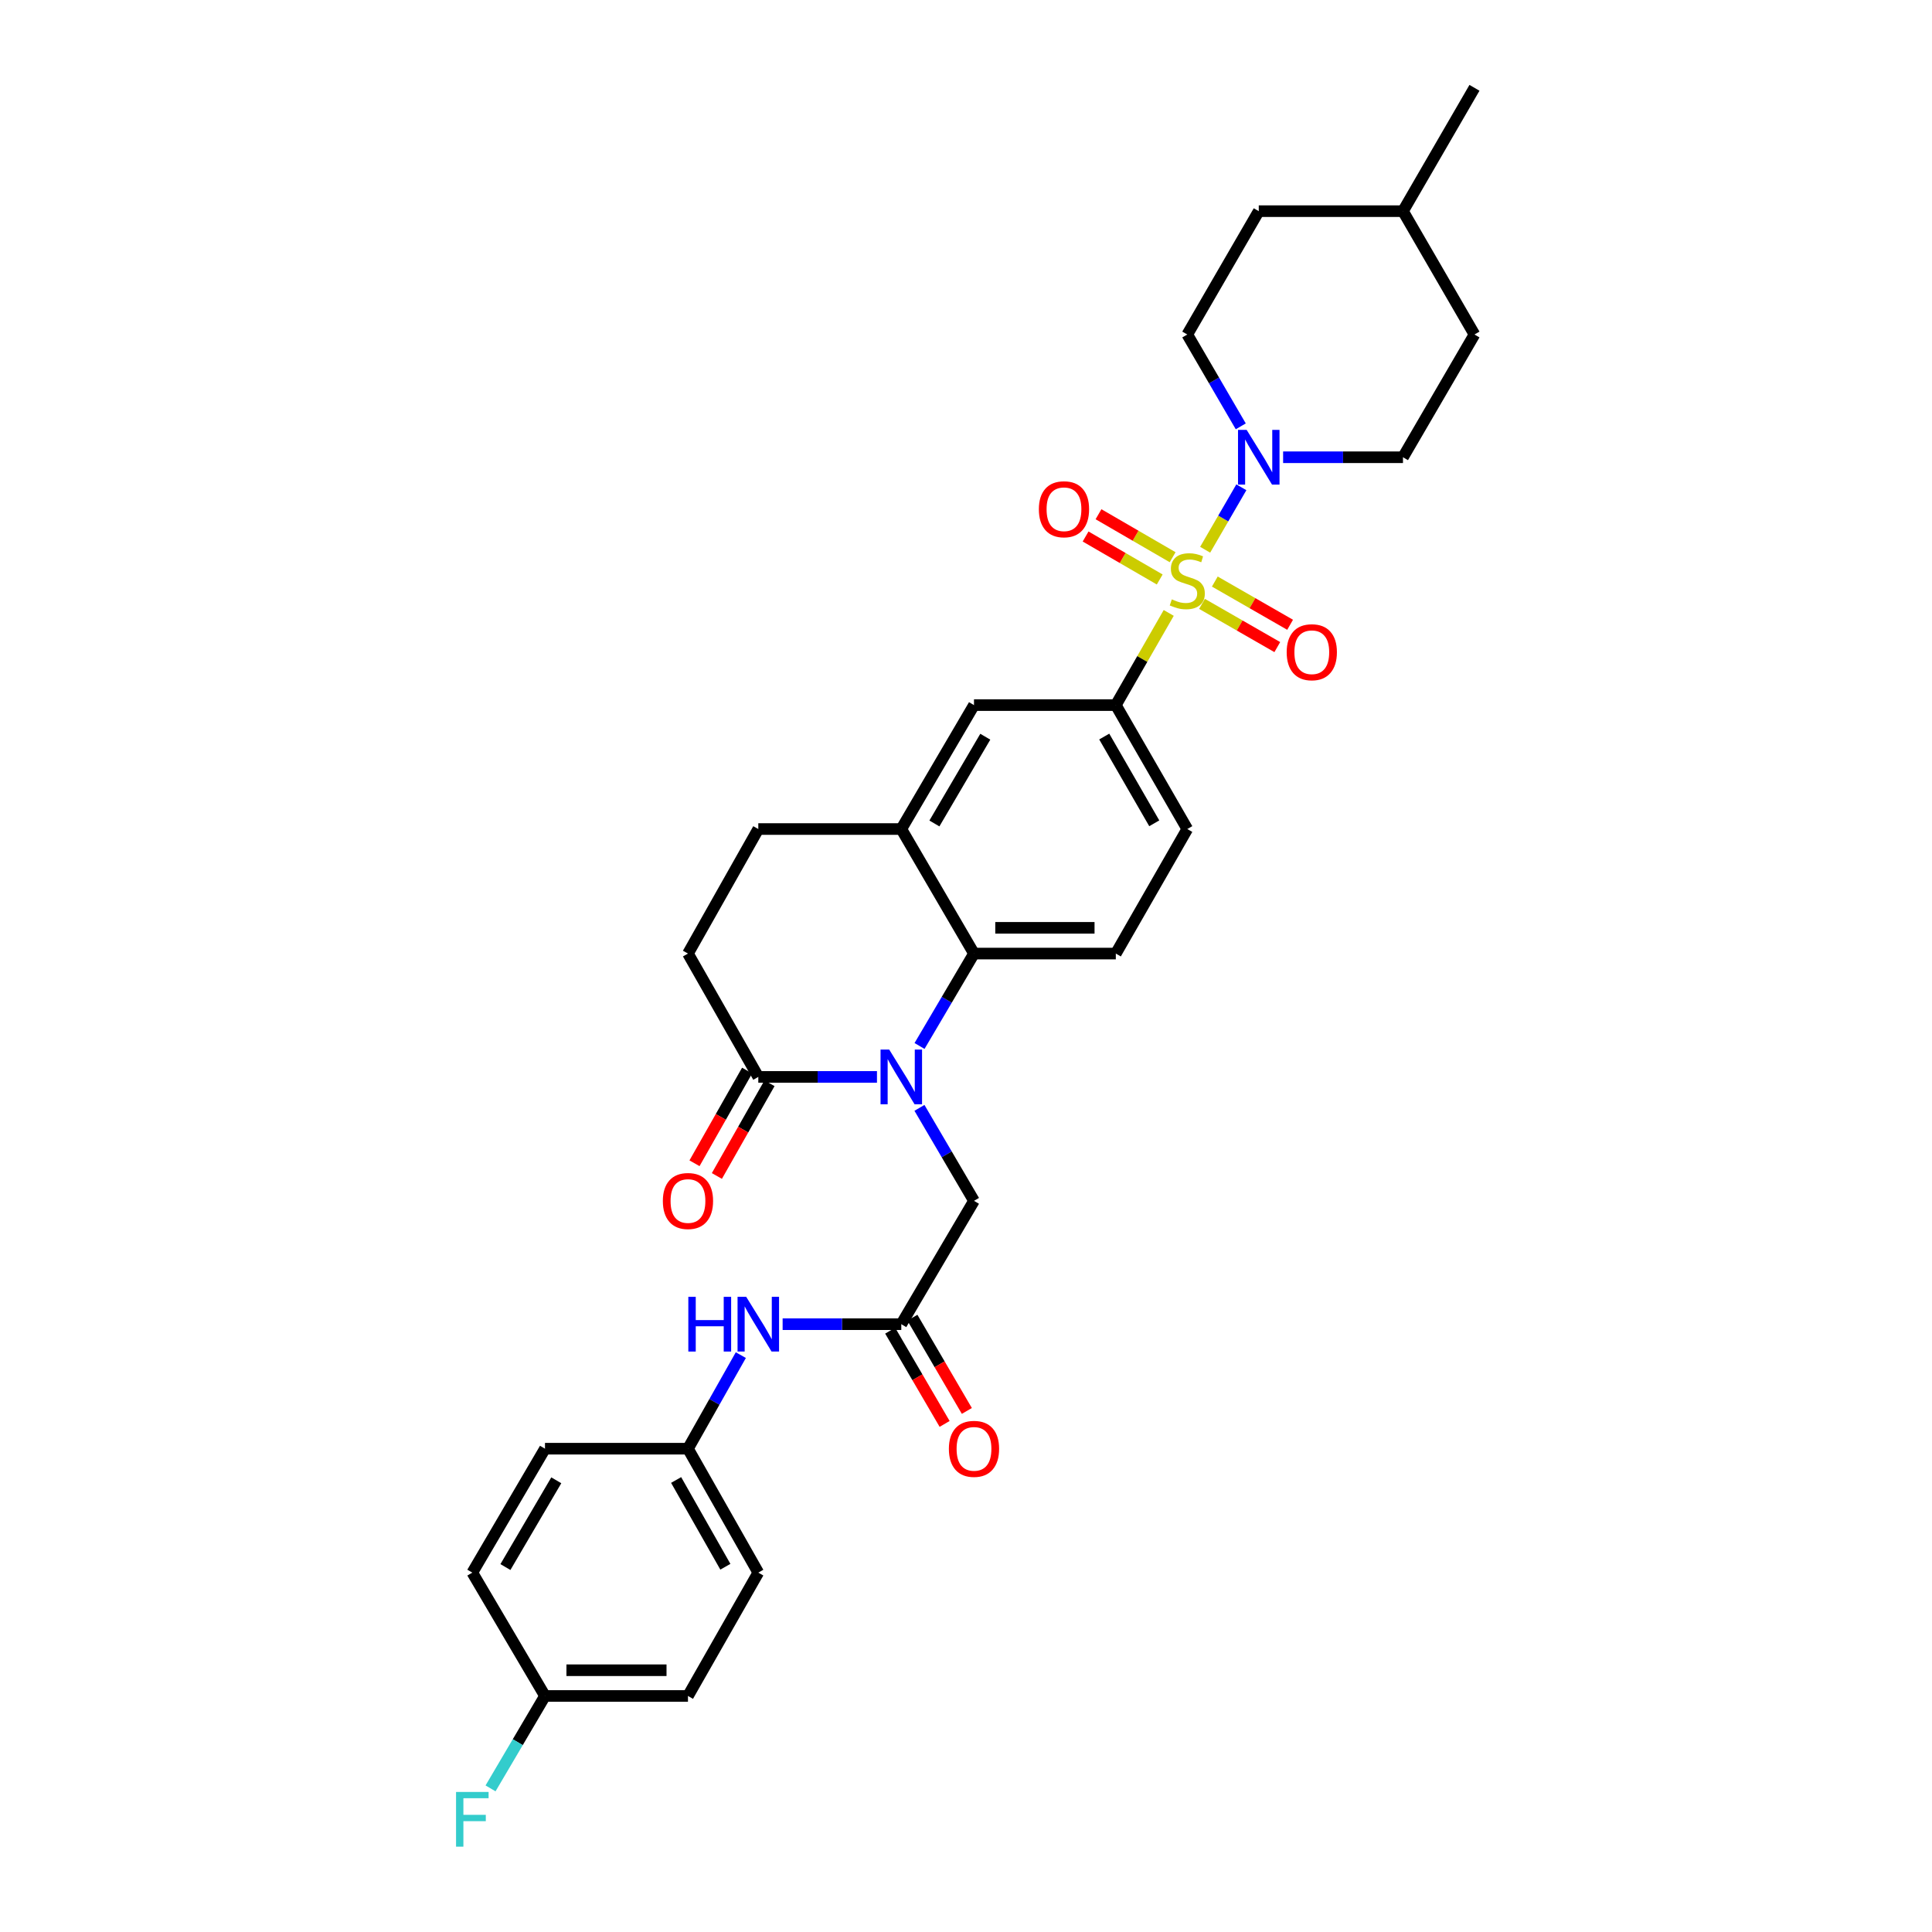 <?xml version='1.0' encoding='iso-8859-1'?>
<svg version='1.1' baseProfile='full'
              xmlns='http://www.w3.org/2000/svg'
                      xmlns:rdkit='http://www.rdkit.org/xml'
                      xmlns:xlink='http://www.w3.org/1999/xlink'
                  xml:space='preserve'
width='1000px' height='1000px' viewBox='0 0 1000 1000'>
<!-- END OF HEADER -->
<rect style='opacity:1.0;fill:#FFFFFF;stroke:none' width='1000' height='1000' x='0' y='0'> </rect>
<path class='bond-1' d='M 623.788,284.545 L 633.156,268.381' style='fill:none;fill-rule:evenodd;stroke:#CCCC00;stroke-width:6px;stroke-linecap:butt;stroke-linejoin:miter;stroke-opacity:1' />
<path class='bond-1' d='M 633.156,268.381 L 642.525,252.217' style='fill:none;fill-rule:evenodd;stroke:#0000FF;stroke-width:6px;stroke-linecap:butt;stroke-linejoin:miter;stroke-opacity:1' />
<path class='bond-3' d='M 604.928,317.248 L 591.236,341.104' style='fill:none;fill-rule:evenodd;stroke:#CCCC00;stroke-width:6px;stroke-linecap:butt;stroke-linejoin:miter;stroke-opacity:1' />
<path class='bond-3' d='M 591.236,341.104 L 577.543,364.96' style='fill:none;fill-rule:evenodd;stroke:#000000;stroke-width:6px;stroke-linecap:butt;stroke-linejoin:miter;stroke-opacity:1' />
<path class='bond-9' d='M 622.156,312.566 L 641.641,323.752' style='fill:none;fill-rule:evenodd;stroke:#CCCC00;stroke-width:6px;stroke-linecap:butt;stroke-linejoin:miter;stroke-opacity:1' />
<path class='bond-9' d='M 641.641,323.752 L 661.126,334.937' style='fill:none;fill-rule:evenodd;stroke:#FF0000;stroke-width:6px;stroke-linecap:butt;stroke-linejoin:miter;stroke-opacity:1' />
<path class='bond-9' d='M 628.789,301.012 L 648.274,312.198' style='fill:none;fill-rule:evenodd;stroke:#CCCC00;stroke-width:6px;stroke-linecap:butt;stroke-linejoin:miter;stroke-opacity:1' />
<path class='bond-9' d='M 648.274,312.198 L 667.759,323.384' style='fill:none;fill-rule:evenodd;stroke:#FF0000;stroke-width:6px;stroke-linecap:butt;stroke-linejoin:miter;stroke-opacity:1' />
<path class='bond-10' d='M 606.952,288.413 L 587.768,277.289' style='fill:none;fill-rule:evenodd;stroke:#CCCC00;stroke-width:6px;stroke-linecap:butt;stroke-linejoin:miter;stroke-opacity:1' />
<path class='bond-10' d='M 587.768,277.289 L 568.584,266.165' style='fill:none;fill-rule:evenodd;stroke:#FF0000;stroke-width:6px;stroke-linecap:butt;stroke-linejoin:miter;stroke-opacity:1' />
<path class='bond-10' d='M 600.269,299.938 L 581.085,288.814' style='fill:none;fill-rule:evenodd;stroke:#CCCC00;stroke-width:6px;stroke-linecap:butt;stroke-linejoin:miter;stroke-opacity:1' />
<path class='bond-10' d='M 581.085,288.814 L 561.901,277.69' style='fill:none;fill-rule:evenodd;stroke:#FF0000;stroke-width:6px;stroke-linecap:butt;stroke-linejoin:miter;stroke-opacity:1' />
<path class='bond-0' d='M 475.947,541.396 L 490.042,517.48' style='fill:none;fill-rule:evenodd;stroke:#0000FF;stroke-width:6px;stroke-linecap:butt;stroke-linejoin:miter;stroke-opacity:1' />
<path class='bond-0' d='M 490.042,517.48 L 504.137,493.565' style='fill:none;fill-rule:evenodd;stroke:#000000;stroke-width:6px;stroke-linecap:butt;stroke-linejoin:miter;stroke-opacity:1' />
<path class='bond-4' d='M 453.919,557.408 L 423.208,557.408' style='fill:none;fill-rule:evenodd;stroke:#0000FF;stroke-width:6px;stroke-linecap:butt;stroke-linejoin:miter;stroke-opacity:1' />
<path class='bond-4' d='M 423.208,557.408 L 392.496,557.408' style='fill:none;fill-rule:evenodd;stroke:#000000;stroke-width:6px;stroke-linecap:butt;stroke-linejoin:miter;stroke-opacity:1' />
<path class='bond-7' d='M 475.906,573.428 L 490.022,597.491' style='fill:none;fill-rule:evenodd;stroke:#0000FF;stroke-width:6px;stroke-linecap:butt;stroke-linejoin:miter;stroke-opacity:1' />
<path class='bond-7' d='M 490.022,597.491 L 504.137,621.555' style='fill:none;fill-rule:evenodd;stroke:#000000;stroke-width:6px;stroke-linecap:butt;stroke-linejoin:miter;stroke-opacity:1' />
<path class='bond-15' d='M 642.217,220.676 L 628.376,196.909' style='fill:none;fill-rule:evenodd;stroke:#0000FF;stroke-width:6px;stroke-linecap:butt;stroke-linejoin:miter;stroke-opacity:1' />
<path class='bond-15' d='M 628.376,196.909 L 614.535,173.141' style='fill:none;fill-rule:evenodd;stroke:#000000;stroke-width:6px;stroke-linecap:butt;stroke-linejoin:miter;stroke-opacity:1' />
<path class='bond-16' d='M 664.14,236.674 L 695.158,236.674' style='fill:none;fill-rule:evenodd;stroke:#0000FF;stroke-width:6px;stroke-linecap:butt;stroke-linejoin:miter;stroke-opacity:1' />
<path class='bond-16' d='M 695.158,236.674 L 726.176,236.674' style='fill:none;fill-rule:evenodd;stroke:#000000;stroke-width:6px;stroke-linecap:butt;stroke-linejoin:miter;stroke-opacity:1' />
<path class='bond-2' d='M 504.137,493.565 L 577.543,493.565' style='fill:none;fill-rule:evenodd;stroke:#000000;stroke-width:6px;stroke-linecap:butt;stroke-linejoin:miter;stroke-opacity:1' />
<path class='bond-2' d='M 515.148,480.243 L 566.532,480.243' style='fill:none;fill-rule:evenodd;stroke:#000000;stroke-width:6px;stroke-linecap:butt;stroke-linejoin:miter;stroke-opacity:1' />
<path class='bond-31' d='M 504.137,493.565 L 466.509,429.107' style='fill:none;fill-rule:evenodd;stroke:#000000;stroke-width:6px;stroke-linecap:butt;stroke-linejoin:miter;stroke-opacity:1' />
<path class='bond-8' d='M 577.543,364.96 L 504.137,364.96' style='fill:none;fill-rule:evenodd;stroke:#000000;stroke-width:6px;stroke-linecap:butt;stroke-linejoin:miter;stroke-opacity:1' />
<path class='bond-13' d='M 577.543,364.96 L 614.535,429.107' style='fill:none;fill-rule:evenodd;stroke:#000000;stroke-width:6px;stroke-linecap:butt;stroke-linejoin:miter;stroke-opacity:1' />
<path class='bond-13' d='M 571.551,381.238 L 597.445,426.14' style='fill:none;fill-rule:evenodd;stroke:#000000;stroke-width:6px;stroke-linecap:butt;stroke-linejoin:miter;stroke-opacity:1' />
<path class='bond-17' d='M 386.703,554.12 L 373.087,578.112' style='fill:none;fill-rule:evenodd;stroke:#000000;stroke-width:6px;stroke-linecap:butt;stroke-linejoin:miter;stroke-opacity:1' />
<path class='bond-17' d='M 373.087,578.112 L 359.47,602.103' style='fill:none;fill-rule:evenodd;stroke:#FF0000;stroke-width:6px;stroke-linecap:butt;stroke-linejoin:miter;stroke-opacity:1' />
<path class='bond-17' d='M 398.29,560.696 L 384.673,584.688' style='fill:none;fill-rule:evenodd;stroke:#000000;stroke-width:6px;stroke-linecap:butt;stroke-linejoin:miter;stroke-opacity:1' />
<path class='bond-17' d='M 384.673,584.688 L 371.057,608.679' style='fill:none;fill-rule:evenodd;stroke:#FF0000;stroke-width:6px;stroke-linecap:butt;stroke-linejoin:miter;stroke-opacity:1' />
<path class='bond-33' d='M 392.496,557.408 L 356.09,493.565' style='fill:none;fill-rule:evenodd;stroke:#000000;stroke-width:6px;stroke-linecap:butt;stroke-linejoin:miter;stroke-opacity:1' />
<path class='bond-5' d='M 466.509,429.107 L 504.137,364.96' style='fill:none;fill-rule:evenodd;stroke:#000000;stroke-width:6px;stroke-linecap:butt;stroke-linejoin:miter;stroke-opacity:1' />
<path class='bond-5' d='M 483.645,426.226 L 509.984,381.323' style='fill:none;fill-rule:evenodd;stroke:#000000;stroke-width:6px;stroke-linecap:butt;stroke-linejoin:miter;stroke-opacity:1' />
<path class='bond-18' d='M 466.509,429.107 L 392.496,429.107' style='fill:none;fill-rule:evenodd;stroke:#000000;stroke-width:6px;stroke-linecap:butt;stroke-linejoin:miter;stroke-opacity:1' />
<path class='bond-6' d='M 466.509,685.399 L 504.137,621.555' style='fill:none;fill-rule:evenodd;stroke:#000000;stroke-width:6px;stroke-linecap:butt;stroke-linejoin:miter;stroke-opacity:1' />
<path class='bond-12' d='M 466.509,685.399 L 435.798,685.399' style='fill:none;fill-rule:evenodd;stroke:#000000;stroke-width:6px;stroke-linecap:butt;stroke-linejoin:miter;stroke-opacity:1' />
<path class='bond-12' d='M 435.798,685.399 L 405.087,685.399' style='fill:none;fill-rule:evenodd;stroke:#0000FF;stroke-width:6px;stroke-linecap:butt;stroke-linejoin:miter;stroke-opacity:1' />
<path class='bond-19' d='M 460.757,688.757 L 474.846,712.886' style='fill:none;fill-rule:evenodd;stroke:#000000;stroke-width:6px;stroke-linecap:butt;stroke-linejoin:miter;stroke-opacity:1' />
<path class='bond-19' d='M 474.846,712.886 L 488.934,737.015' style='fill:none;fill-rule:evenodd;stroke:#FF0000;stroke-width:6px;stroke-linecap:butt;stroke-linejoin:miter;stroke-opacity:1' />
<path class='bond-19' d='M 472.262,682.04 L 486.35,706.169' style='fill:none;fill-rule:evenodd;stroke:#000000;stroke-width:6px;stroke-linecap:butt;stroke-linejoin:miter;stroke-opacity:1' />
<path class='bond-19' d='M 486.35,706.169 L 500.439,730.297' style='fill:none;fill-rule:evenodd;stroke:#FF0000;stroke-width:6px;stroke-linecap:butt;stroke-linejoin:miter;stroke-opacity:1' />
<path class='bond-11' d='M 577.543,493.565 L 614.535,429.107' style='fill:none;fill-rule:evenodd;stroke:#000000;stroke-width:6px;stroke-linecap:butt;stroke-linejoin:miter;stroke-opacity:1' />
<path class='bond-20' d='M 383.451,701.409 L 369.771,725.625' style='fill:none;fill-rule:evenodd;stroke:#0000FF;stroke-width:6px;stroke-linecap:butt;stroke-linejoin:miter;stroke-opacity:1' />
<path class='bond-20' d='M 369.771,725.625 L 356.09,749.842' style='fill:none;fill-rule:evenodd;stroke:#000000;stroke-width:6px;stroke-linecap:butt;stroke-linejoin:miter;stroke-opacity:1' />
<path class='bond-14' d='M 356.09,493.565 L 392.496,429.107' style='fill:none;fill-rule:evenodd;stroke:#000000;stroke-width:6px;stroke-linecap:butt;stroke-linejoin:miter;stroke-opacity:1' />
<path class='bond-22' d='M 614.535,173.141 L 651.534,109.298' style='fill:none;fill-rule:evenodd;stroke:#000000;stroke-width:6px;stroke-linecap:butt;stroke-linejoin:miter;stroke-opacity:1' />
<path class='bond-23' d='M 726.176,236.674 L 763.182,173.141' style='fill:none;fill-rule:evenodd;stroke:#000000;stroke-width:6px;stroke-linecap:butt;stroke-linejoin:miter;stroke-opacity:1' />
<path class='bond-25' d='M 356.09,749.842 L 282.084,749.842' style='fill:none;fill-rule:evenodd;stroke:#000000;stroke-width:6px;stroke-linecap:butt;stroke-linejoin:miter;stroke-opacity:1' />
<path class='bond-26' d='M 356.09,749.842 L 392.496,813.988' style='fill:none;fill-rule:evenodd;stroke:#000000;stroke-width:6px;stroke-linecap:butt;stroke-linejoin:miter;stroke-opacity:1' />
<path class='bond-26' d='M 349.964,766.039 L 375.449,810.942' style='fill:none;fill-rule:evenodd;stroke:#000000;stroke-width:6px;stroke-linecap:butt;stroke-linejoin:miter;stroke-opacity:1' />
<path class='bond-21' d='M 282.084,877.832 L 356.09,877.832' style='fill:none;fill-rule:evenodd;stroke:#000000;stroke-width:6px;stroke-linecap:butt;stroke-linejoin:miter;stroke-opacity:1' />
<path class='bond-21' d='M 293.185,864.51 L 344.989,864.51' style='fill:none;fill-rule:evenodd;stroke:#000000;stroke-width:6px;stroke-linecap:butt;stroke-linejoin:miter;stroke-opacity:1' />
<path class='bond-24' d='M 282.084,877.832 L 267.994,901.747' style='fill:none;fill-rule:evenodd;stroke:#000000;stroke-width:6px;stroke-linecap:butt;stroke-linejoin:miter;stroke-opacity:1' />
<path class='bond-24' d='M 267.994,901.747 L 253.905,925.663' style='fill:none;fill-rule:evenodd;stroke:#33CCCC;stroke-width:6px;stroke-linecap:butt;stroke-linejoin:miter;stroke-opacity:1' />
<path class='bond-34' d='M 282.084,877.832 L 244.471,813.988' style='fill:none;fill-rule:evenodd;stroke:#000000;stroke-width:6px;stroke-linecap:butt;stroke-linejoin:miter;stroke-opacity:1' />
<path class='bond-32' d='M 651.534,109.298 L 726.176,109.298' style='fill:none;fill-rule:evenodd;stroke:#000000;stroke-width:6px;stroke-linecap:butt;stroke-linejoin:miter;stroke-opacity:1' />
<path class='bond-29' d='M 763.182,173.141 L 726.176,109.298' style='fill:none;fill-rule:evenodd;stroke:#000000;stroke-width:6px;stroke-linecap:butt;stroke-linejoin:miter;stroke-opacity:1' />
<path class='bond-27' d='M 282.084,749.842 L 244.471,813.988' style='fill:none;fill-rule:evenodd;stroke:#000000;stroke-width:6px;stroke-linecap:butt;stroke-linejoin:miter;stroke-opacity:1' />
<path class='bond-27' d='M 287.935,766.202 L 261.605,811.105' style='fill:none;fill-rule:evenodd;stroke:#000000;stroke-width:6px;stroke-linecap:butt;stroke-linejoin:miter;stroke-opacity:1' />
<path class='bond-28' d='M 392.496,813.988 L 356.09,877.832' style='fill:none;fill-rule:evenodd;stroke:#000000;stroke-width:6px;stroke-linecap:butt;stroke-linejoin:miter;stroke-opacity:1' />
<path class='bond-30' d='M 726.176,109.298 L 763.182,45.455' style='fill:none;fill-rule:evenodd;stroke:#000000;stroke-width:6px;stroke-linecap:butt;stroke-linejoin:miter;stroke-opacity:1' />
<path  class='atom-0' d='M 606.535 310.23
Q 606.855 310.35, 608.175 310.91
Q 609.495 311.47, 610.935 311.83
Q 612.415 312.15, 613.855 312.15
Q 616.535 312.15, 618.095 310.87
Q 619.655 309.55, 619.655 307.27
Q 619.655 305.71, 618.855 304.75
Q 618.095 303.79, 616.895 303.27
Q 615.695 302.75, 613.695 302.15
Q 611.175 301.39, 609.655 300.67
Q 608.175 299.95, 607.095 298.43
Q 606.055 296.91, 606.055 294.35
Q 606.055 290.79, 608.455 288.59
Q 610.895 286.39, 615.695 286.39
Q 618.975 286.39, 622.695 287.95
L 621.775 291.03
Q 618.375 289.63, 615.815 289.63
Q 613.055 289.63, 611.535 290.79
Q 610.015 291.91, 610.055 293.87
Q 610.055 295.39, 610.815 296.31
Q 611.615 297.23, 612.735 297.75
Q 613.895 298.27, 615.815 298.87
Q 618.375 299.67, 619.895 300.47
Q 621.415 301.27, 622.495 302.91
Q 623.615 304.51, 623.615 307.27
Q 623.615 311.19, 620.975 313.31
Q 618.375 315.39, 614.015 315.39
Q 611.495 315.39, 609.575 314.83
Q 607.695 314.31, 605.455 313.39
L 606.535 310.23
' fill='#CCCC00'/>
<path  class='atom-1' d='M 460.249 543.248
L 469.529 558.248
Q 470.449 559.728, 471.929 562.408
Q 473.409 565.088, 473.489 565.248
L 473.489 543.248
L 477.249 543.248
L 477.249 571.568
L 473.369 571.568
L 463.409 555.168
Q 462.249 553.248, 461.009 551.048
Q 459.809 548.848, 459.449 548.168
L 459.449 571.568
L 455.769 571.568
L 455.769 543.248
L 460.249 543.248
' fill='#0000FF'/>
<path  class='atom-2' d='M 645.274 222.514
L 654.554 237.514
Q 655.474 238.994, 656.954 241.674
Q 658.434 244.354, 658.514 244.514
L 658.514 222.514
L 662.274 222.514
L 662.274 250.834
L 658.394 250.834
L 648.434 234.434
Q 647.274 232.514, 646.034 230.314
Q 644.834 228.114, 644.474 227.434
L 644.474 250.834
L 640.794 250.834
L 640.794 222.514
L 645.274 222.514
' fill='#0000FF'/>
<path  class='atom-10' d='M 665.985 337.589
Q 665.985 330.789, 669.345 326.989
Q 672.705 323.189, 678.985 323.189
Q 685.265 323.189, 688.625 326.989
Q 691.985 330.789, 691.985 337.589
Q 691.985 344.469, 688.585 348.389
Q 685.185 352.269, 678.985 352.269
Q 672.745 352.269, 669.345 348.389
Q 665.985 344.509, 665.985 337.589
M 678.985 349.069
Q 683.305 349.069, 685.625 346.189
Q 687.985 343.269, 687.985 337.589
Q 687.985 332.029, 685.625 329.229
Q 683.305 326.389, 678.985 326.389
Q 674.665 326.389, 672.305 329.189
Q 669.985 331.989, 669.985 337.589
Q 669.985 343.309, 672.305 346.189
Q 674.665 349.069, 678.985 349.069
' fill='#FF0000'/>
<path  class='atom-11' d='M 537.714 263.584
Q 537.714 256.784, 541.074 252.984
Q 544.434 249.184, 550.714 249.184
Q 556.994 249.184, 560.354 252.984
Q 563.714 256.784, 563.714 263.584
Q 563.714 270.464, 560.314 274.384
Q 556.914 278.264, 550.714 278.264
Q 544.474 278.264, 541.074 274.384
Q 537.714 270.504, 537.714 263.584
M 550.714 275.064
Q 555.034 275.064, 557.354 272.184
Q 559.714 269.264, 559.714 263.584
Q 559.714 258.024, 557.354 255.224
Q 555.034 252.384, 550.714 252.384
Q 546.394 252.384, 544.034 255.184
Q 541.714 257.984, 541.714 263.584
Q 541.714 269.304, 544.034 272.184
Q 546.394 275.064, 550.714 275.064
' fill='#FF0000'/>
<path  class='atom-13' d='M 356.276 671.239
L 360.116 671.239
L 360.116 683.279
L 374.596 683.279
L 374.596 671.239
L 378.436 671.239
L 378.436 699.559
L 374.596 699.559
L 374.596 686.479
L 360.116 686.479
L 360.116 699.559
L 356.276 699.559
L 356.276 671.239
' fill='#0000FF'/>
<path  class='atom-13' d='M 386.236 671.239
L 395.516 686.239
Q 396.436 687.719, 397.916 690.399
Q 399.396 693.079, 399.476 693.239
L 399.476 671.239
L 403.236 671.239
L 403.236 699.559
L 399.356 699.559
L 389.396 683.159
Q 388.236 681.239, 386.996 679.039
Q 385.796 676.839, 385.436 676.159
L 385.436 699.559
L 381.756 699.559
L 381.756 671.239
L 386.236 671.239
' fill='#0000FF'/>
<path  class='atom-18' d='M 343.09 621.635
Q 343.09 614.835, 346.45 611.035
Q 349.81 607.235, 356.09 607.235
Q 362.37 607.235, 365.73 611.035
Q 369.09 614.835, 369.09 621.635
Q 369.09 628.515, 365.69 632.435
Q 362.29 636.315, 356.09 636.315
Q 349.85 636.315, 346.45 632.435
Q 343.09 628.555, 343.09 621.635
M 356.09 633.115
Q 360.41 633.115, 362.73 630.235
Q 365.09 627.315, 365.09 621.635
Q 365.09 616.075, 362.73 613.275
Q 360.41 610.435, 356.09 610.435
Q 351.77 610.435, 349.41 613.235
Q 347.09 616.035, 347.09 621.635
Q 347.09 627.355, 349.41 630.235
Q 351.77 633.115, 356.09 633.115
' fill='#FF0000'/>
<path  class='atom-20' d='M 491.137 749.922
Q 491.137 743.122, 494.497 739.322
Q 497.857 735.522, 504.137 735.522
Q 510.417 735.522, 513.777 739.322
Q 517.137 743.122, 517.137 749.922
Q 517.137 756.802, 513.737 760.722
Q 510.337 764.602, 504.137 764.602
Q 497.897 764.602, 494.497 760.722
Q 491.137 756.842, 491.137 749.922
M 504.137 761.402
Q 508.457 761.402, 510.777 758.522
Q 513.137 755.602, 513.137 749.922
Q 513.137 744.362, 510.777 741.562
Q 508.457 738.722, 504.137 738.722
Q 499.817 738.722, 497.457 741.522
Q 495.137 744.322, 495.137 749.922
Q 495.137 755.642, 497.457 758.522
Q 499.817 761.402, 504.137 761.402
' fill='#FF0000'/>
<path  class='atom-25' d='M 236.051 927.515
L 252.891 927.515
L 252.891 930.755
L 239.851 930.755
L 239.851 939.355
L 251.451 939.355
L 251.451 942.635
L 239.851 942.635
L 239.851 955.835
L 236.051 955.835
L 236.051 927.515
' fill='#33CCCC'/>
</svg>
